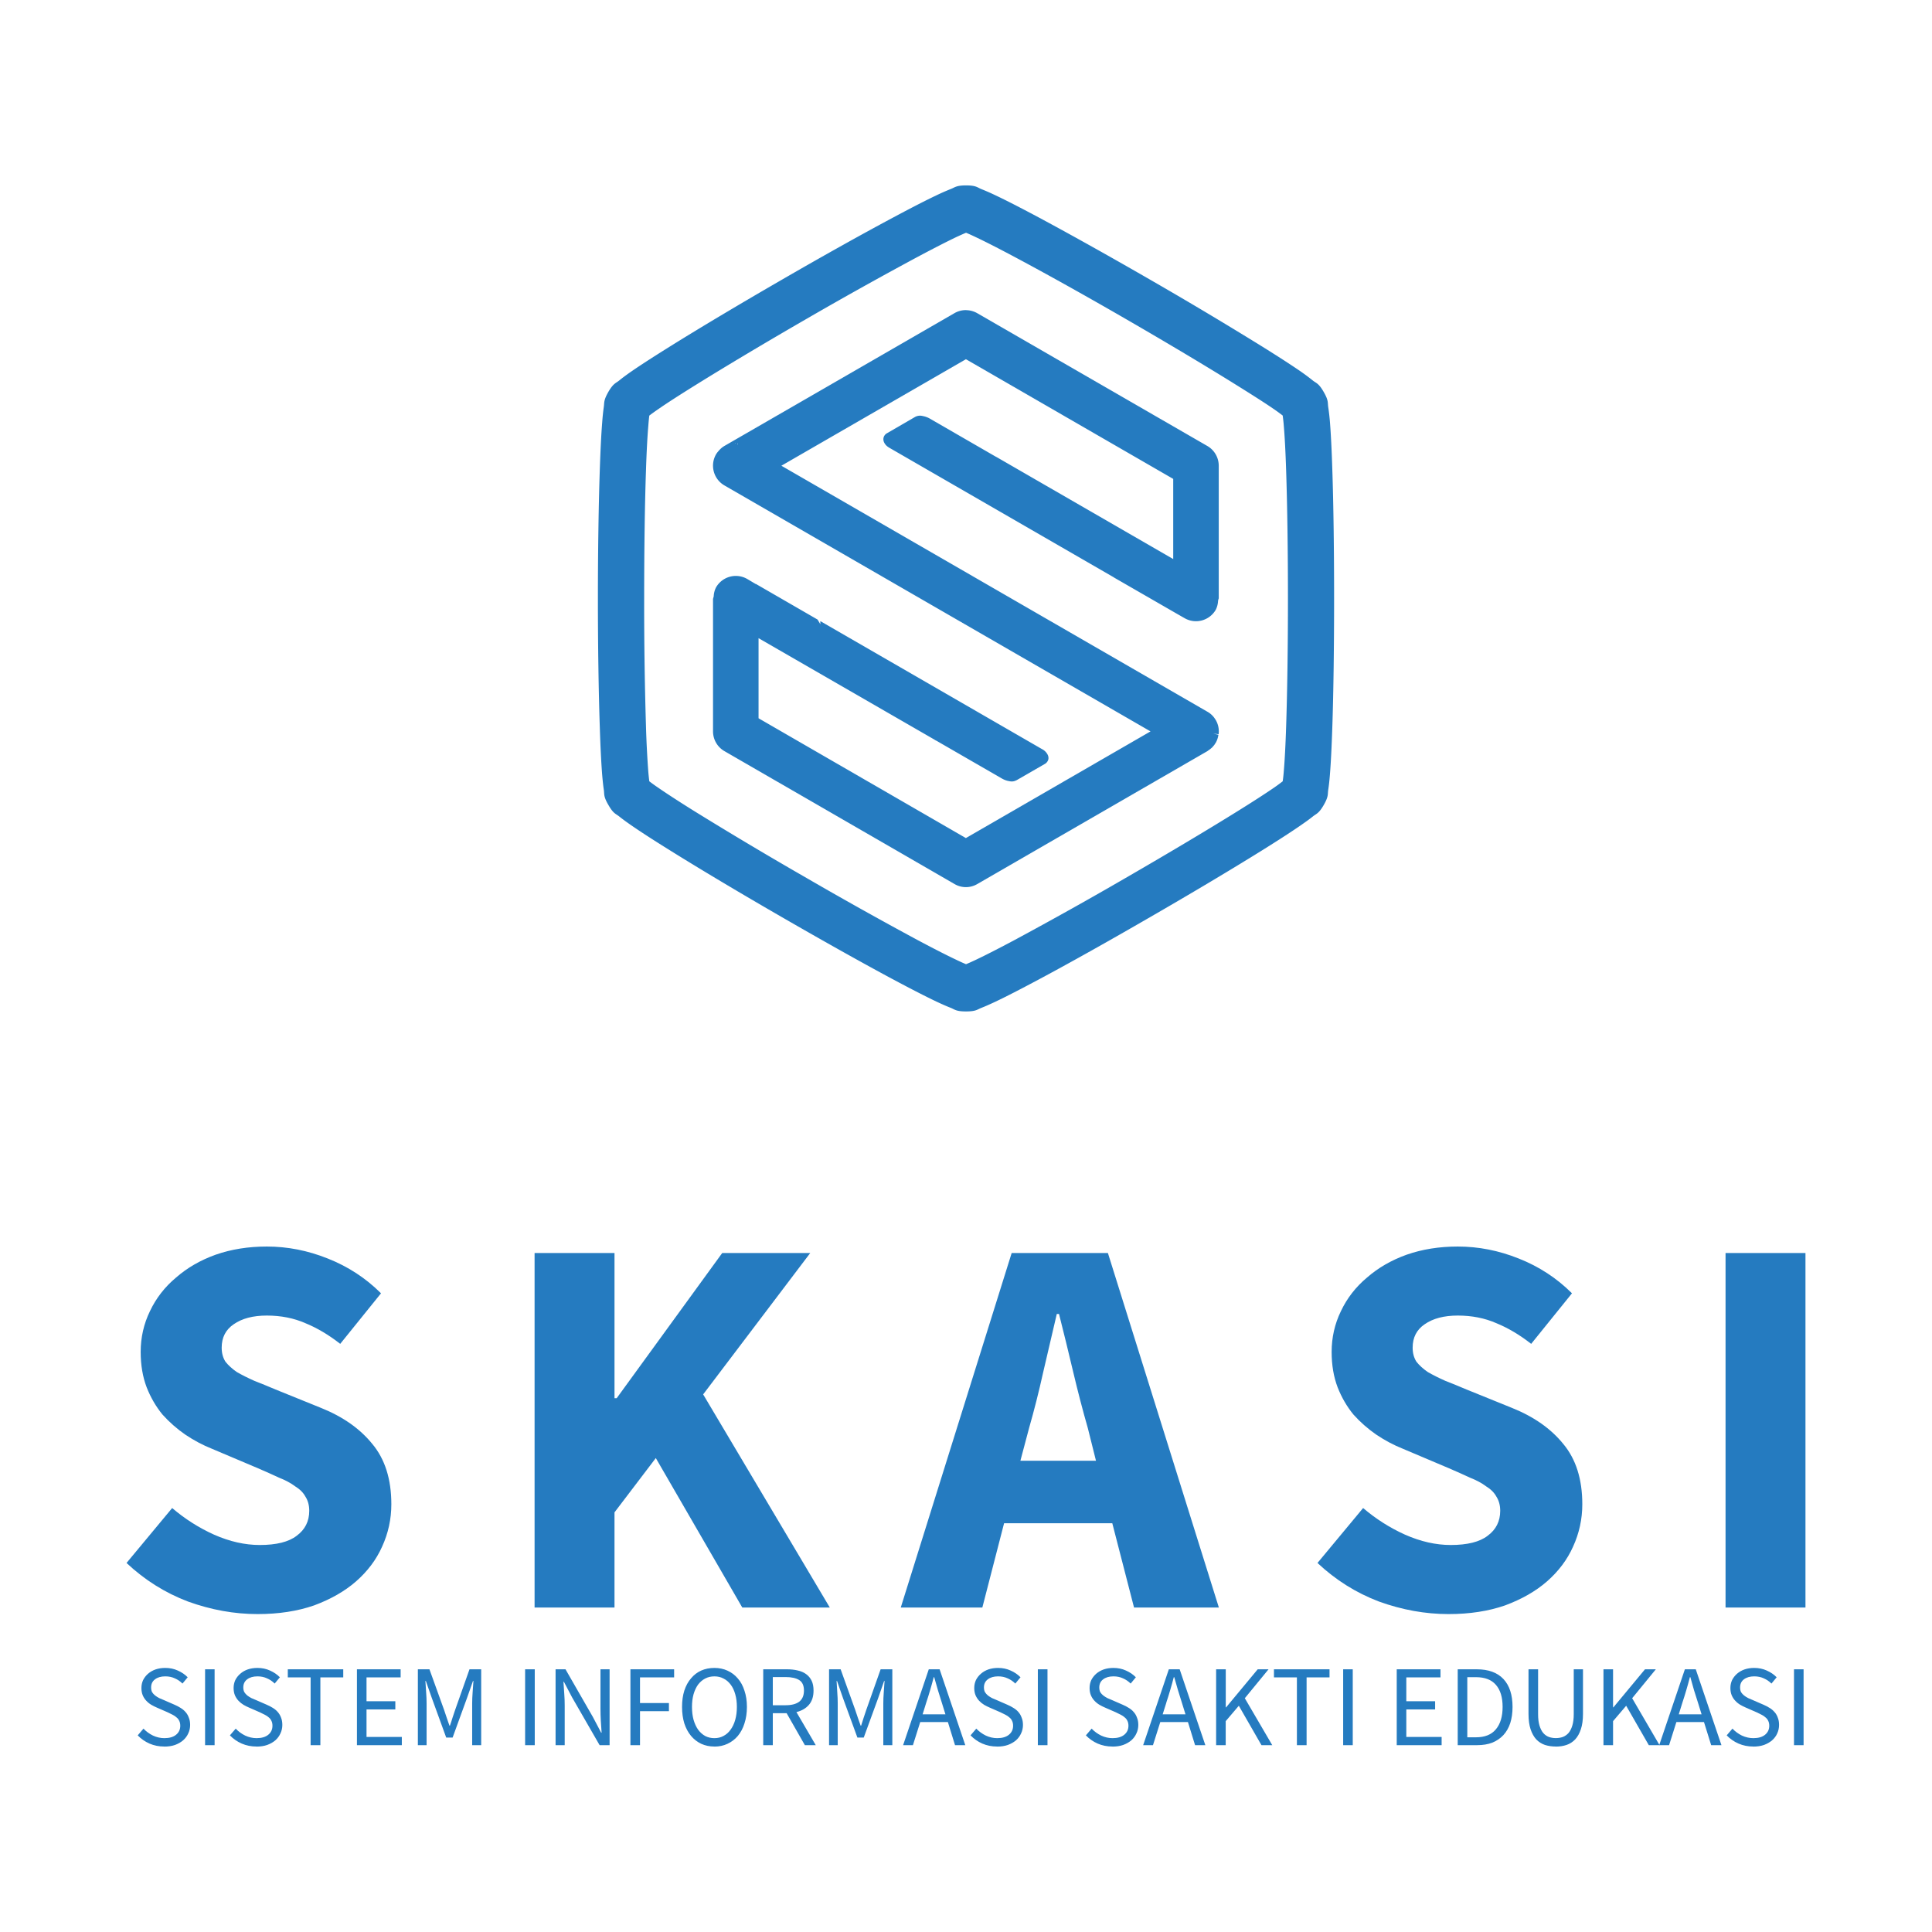<svg viewBox="0 0 33.867 33.867" height="128" width="128" xmlns="http://www.w3.org/2000/svg"><g transform="translate(47.305 -162.994)"><rect width="33.867" height="33.867" x="-47.305" y="162.994" rx="0" ry="0" fill="none" paint-order="markers stroke fill"/><g fill="#257bc0" stroke-width="1.453"><g color="#000" font-weight="400" font-family="sans-serif"><path style="line-height:normal;font-variant-ligatures:normal;font-variant-position:normal;font-variant-caps:normal;font-variant-numeric:normal;font-variant-alternates:normal;font-variant-east-asian:normal;font-feature-settings:normal;font-variation-settings:normal;text-indent:0;text-align:start;text-decoration-line:none;text-decoration-style:solid;text-decoration-color:#000;text-transform:none;text-orientation:mixed;white-space:normal;shape-padding:0;shape-margin:0;inline-size:0;isolation:auto;mix-blend-mode:normal;solid-color:#000;solid-opacity:1" d="M-30.373 168.43a.399.399 0 00-.2.053l-4.033 2.328a.384.384 0 00-.077.06l-.002.001-.004.006h-.002a.03.03 0 00-.006.008l-.018.02-.006.008-.006.006c-.007.01-.017.022-.026.038a.4.4 0 00.146.545l7.47 4.312-3.237 1.87-3.634-2.1v-1.404l3.09 1.782v.002l.032.016 1.14.658c.04.023.083.04.125.047.045.01.084.011.132-.014l.004-.001.498-.287a.13.13 0 00.06-.083.13.13 0 00-.016-.083.225.225 0 00-.097-.093l-3.885-2.243v.054l-.048-.081-1.082-.625v.002h-.002l-.15-.089a.4.4 0 00-.546.147.382.382 0 00-.041.158l-.012.045v2.322a.4.4 0 00.2.346l4.034 2.33a.393.393 0 00.398 0l4.027-2.326.008-.004c.004-.004.007-.008.012-.01.002 0 .003 0 .004-.003a.393.393 0 00.06-.047h.003l.004-.006c.01-.01.018-.02.026-.03l.006-.006.002-.002a.482.482 0 00.017-.026v-.002l.006-.008.003-.002.002-.004a.4.4 0 00.047-.14l-.089-.022.093.012a.395.395 0 00-.055-.257l-.002-.002a.378.378 0 00-.14-.136l-7.468-4.312 3.235-1.867 3.634 2.098v1.405l-3.09-1.784a.31.31 0 00-.023-.012l-.007-.004-1.143-.66a.387.387 0 00-.122-.046h-.002a.184.184 0 00-.133.012l-.004.002-.498.289a.122.122 0 00-.057.081.128.128 0 00.014.083c.024.046.057.07.097.093l3.924 2.265.008.006 1.083.624.152.087a.4.4 0 00.546-.146.385.385 0 00.041-.159l.004-.015c0-.01.008-.02.008-.03v-2.322a.4.4 0 00-.2-.346l-4.032-2.327a.4.4 0 00-.198-.054h-.002zm-4.045 2.327a.2.2 0 00.01 0v.003h-.014zm.042.008l.004.002-.005.02-.004.003zm-.338 2.728h0z" overflow="visible" paint-order="markers stroke fill"/><path d="M-30.37 166.244c-.176 0-.196.036-.27.064a4.003 4.003 0 00-.25.11c-.192.091-.435.216-.717.367-.564.3-1.28.7-1.99 1.111-.71.41-1.416.83-1.958 1.168-.272.17-.502.317-.676.437-.087.06-.16.114-.22.163-.062.05-.102.049-.19.2-.087.153-.068.187-.08.265a4.02 4.02 0 00-.028.272c-.017.21-.03.484-.041.803-.022.639-.034 1.46-.034 2.28 0 .822.012 1.641.034 2.28.01.32.024.593.04.804.009.105.018.195.03.273.011.077-.009.112.08.264.087.152.127.152.188.2.062.05.134.102.221.162.174.12.404.268.676.437.542.338 1.247.758 1.958 1.168.71.41 1.426.812 1.99 1.113.282.15.525.275.716.366.096.045.179.082.252.11.073.03.093.063.268.063.176 0 .196-.034.27-.063.072-.028.154-.065.25-.11.19-.09.433-.216.715-.366.564-.3 1.28-.702 1.99-1.113.711-.41 1.416-.83 1.959-1.168.271-.169.501-.317.675-.437.087-.06.16-.112.221-.161.062-.05.103-.049.19-.2.088-.153.067-.188.079-.265.012-.078.022-.168.03-.273.017-.211.03-.484.041-.804.022-.639.032-1.458.032-2.28 0-.82-.01-1.641-.032-2.28-.01-.32-.024-.593-.04-.803a3.758 3.758 0 00-.031-.272c-.012-.078.009-.112-.079-.264-.087-.152-.128-.152-.19-.2a3.905 3.905 0 00-.22-.164c-.175-.12-.405-.268-.676-.437a71.414 71.414 0 00-1.958-1.168c-.711-.41-1.427-.81-1.99-1.111-.283-.15-.526-.276-.717-.366a4.007 4.007 0 00-.25-.11c-.073-.03-.093-.065-.269-.065zm0 .83c.043.018.097.042.17.077.172.081.408.202.684.349.55.293 1.262.69 1.967 1.098.704.407 1.403.824 1.933 1.155.265.165.49.308.645.415.067.046.114.082.151.11.006.047.014.106.02.188.016.189.03.454.04.766.021.624.032 1.439.032 2.253 0 .814-.011 1.627-.032 2.252-.01.312-.024.578-.04.767-.006.08-.013.139-.02.186a3.324 3.324 0 01-.15.11c-.156.107-.38.252-.646.417-.53.33-1.229.746-1.933 1.153a71.09 71.09 0 01-1.967 1.1c-.276.147-.512.268-.683.349-.074.035-.128.059-.172.077a3.464 3.464 0 01-.17-.077c-.172-.081-.408-.202-.684-.349a71.075 71.075 0 01-1.967-1.1 70.907 70.907 0 01-1.935-1.153c-.265-.165-.488-.31-.643-.417a3.395 3.395 0 01-.153-.11 3.856 3.856 0 01-.019-.186 17.866 17.866 0 01-.039-.767 70.648 70.648 0 01-.032-2.252c0-.814.01-1.63.032-2.253.01-.312.024-.577.04-.766.006-.082.012-.14.018-.187a3.44 3.44 0 01.153-.11c.155-.108.378-.251.643-.416.53-.33 1.23-.748 1.935-1.155a70.711 70.711 0 011.967-1.098c.276-.147.512-.268.683-.35.074-.034.128-.058.171-.076z" style="line-height:normal;font-variant-ligatures:normal;font-variant-position:normal;font-variant-caps:normal;font-variant-numeric:normal;font-variant-alternates:normal;font-feature-settings:normal;text-indent:0;text-align:start;text-decoration-line:none;text-decoration-style:solid;text-decoration-color:#000;text-transform:none;text-orientation:mixed;white-space:normal;shape-padding:0;isolation:auto;mix-blend-mode:normal;solid-color:#000;solid-opacity:1" overflow="visible" paint-order="fill markers stroke"/></g><g font-family="Source Sans Pro" word-spacing="0" stroke-linecap="square" paint-order="fill markers stroke"><g aria-label="SKASI" style="line-height:15.885px;-inkscape-font-specification:'Source Sans Pro';font-variant-ligatures:normal;font-variant-position:normal;font-variant-caps:normal;font-variant-numeric:normal;font-variant-alternates:normal;font-feature-settings:normal;text-indent:0;text-align:start;text-decoration-line:none;text-decoration-style:solid;text-decoration-color:#000;text-transform:none;text-orientation:mixed;white-space:normal;shape-padding:0" font-weight="700" font-size="15.404" letter-spacing="2.349" stroke-width=".801" stroke-dasharray=".801,2.403"><path d="M-42.79 191.288q-.61 0-1.22-.22-.6-.228-1.077-.676l.8-.963q.334.286.735.467.41.181.8.181.439 0 .648-.162.22-.162.22-.438 0-.143-.067-.248-.057-.105-.181-.181-.114-.086-.286-.153-.162-.076-.362-.162l-.81-.343q-.239-.095-.467-.248-.22-.152-.4-.352-.172-.21-.277-.477-.105-.276-.105-.62 0-.38.162-.714.162-.343.458-.59.295-.258.695-.401.41-.143.896-.143.544 0 1.068.21.533.21.934.61l-.715.886q-.305-.238-.61-.362-.305-.134-.677-.134-.362 0-.581.153-.21.143-.21.41 0 .143.067.247.076.096.2.181.134.077.305.153.172.067.372.152l.8.324q.572.23.896.63.334.4.334 1.057 0 .391-.162.744-.153.343-.458.61-.295.257-.734.42-.438.152-.99.152zM-37.934 191.173v-6.214h1.401v2.545h.038l1.85-2.545h1.543l-1.877 2.478 2.22 3.736h-1.534l-1.516-2.62-.724.952v1.668zM-29.266 188.028l-.152.572h1.325l-.143-.572q-.134-.467-.258-.991t-.247-1.01h-.039q-.114.495-.238 1.02-.114.514-.248.981zm-2.249 3.145l1.944-6.214h1.687l1.945 6.214h-1.487l-.381-1.477h-1.897l-.381 1.477zM-21.913 191.288q-.61 0-1.22-.22-.6-.228-1.077-.676l.8-.963q.334.286.735.467.41.181.8.181.439 0 .648-.162.22-.162.22-.438 0-.143-.067-.248-.057-.105-.181-.181-.114-.086-.286-.153-.162-.076-.362-.162l-.81-.343q-.239-.095-.467-.248-.22-.152-.4-.352-.172-.21-.277-.477-.105-.276-.105-.62 0-.38.162-.714.162-.343.458-.59.295-.258.695-.401.41-.143.896-.143.544 0 1.068.21.533.21.934.61l-.715.886q-.305-.238-.61-.362-.305-.134-.677-.134-.362 0-.581.153-.21.143-.21.41 0 .143.067.247.076.096.2.181.134.077.305.153.172.067.372.152l.8.324q.572.23.896.63.334.4.334 1.057 0 .391-.162.744-.153.343-.458.61-.295.257-.734.42-.438.152-.99.152zM-17.057 191.173v-6.214h1.401v6.214z"/></g><g aria-label="SISTEM INFORMASI SAKTI EDUKASI" style="line-height:3.38px;-inkscape-font-specification:'Source Sans Pro';font-variant-ligatures:normal;font-variant-position:normal;font-variant-caps:normal;font-variant-numeric:normal;font-variant-alternates:normal;font-feature-settings:normal;text-indent:0;text-align:start;text-decoration-line:none;text-decoration-style:solid;text-decoration-color:#000;text-transform:none;text-orientation:mixed;white-space:normal;shape-padding:0" font-weight="400" font-size="3.278" letter-spacing="0" stroke-width=".17" stroke-dasharray=".17,.511"><path d="M-44.425 193.61q-.14 0-.26-.052-.119-.053-.206-.144l.101-.118q.071.075.167.122.097.045.2.045.132 0 .205-.06.073-.06.073-.157 0-.051-.018-.086-.016-.036-.047-.06-.028-.027-.069-.047l-.087-.043-.19-.083q-.047-.02-.096-.048-.049-.029-.087-.07-.039-.04-.063-.095-.024-.056-.024-.13 0-.075.03-.14.033-.064.087-.111.057-.049.132-.075.077-.026.169-.026.12 0 .22.046.102.045.173.118l-.091.11q-.061-.06-.136-.092-.073-.034-.166-.034-.112 0-.18.052-.068.051-.068.142 0 .05.018.084.02.032.053.058.033.025.071.045.039.018.08.034l.188.082q.057.024.107.056.05.03.087.073.037.041.057.098.023.054.023.127 0 .08-.033.149-.03.068-.09.121-.058.05-.141.081-.083.029-.189.029zM-43.71 193.586v-1.33h.167v1.33zM-42.808 193.61q-.14 0-.26-.052-.12-.053-.207-.144l.102-.118q.07.075.166.122.097.045.2.045.132 0 .205-.06.073-.06.073-.157 0-.051-.018-.086-.016-.036-.046-.06-.029-.027-.07-.047l-.087-.043-.19-.083q-.047-.02-.096-.048-.048-.029-.087-.07-.038-.04-.063-.095-.024-.056-.024-.13 0-.075.03-.14.033-.064.088-.111.056-.049.131-.075.078-.026.169-.026.12 0 .22.046.102.045.173.118l-.091.11q-.06-.06-.136-.092-.073-.034-.166-.034-.112 0-.18.052-.068.051-.068.142 0 .05.019.084.02.032.052.058.033.025.071.045.039.018.08.034l.188.082q.057.024.108.056.05.03.087.073.036.041.057.098.022.054.022.127 0 .08-.033.149-.03.068-.089.121-.059.05-.142.081-.083.029-.188.029zM-41.86 193.586v-1.188h-.4v-.142h.972v.142h-.401v1.188zM-41.048 193.586v-1.33h.766v.142h-.598v.418h.505v.144h-.505v.482h.619v.144zM-39.98 193.586v-1.33h.203l.256.71.047.14.048.138h.008q.025-.07.045-.138.022-.071.047-.14l.251-.71h.205v1.33h-.158v-.732q0-.089.008-.196l.014-.197h-.008l-.106.302-.251.69h-.112l-.251-.69-.106-.302h-.008q.007.09.013.197.008.107.008.196v.732zM-38.1 193.586v-1.33h.169v1.33zM-37.566 193.586v-1.33h.174l.48.836.145.275h.008l-.014-.209q-.006-.11-.006-.215v-.687h.16v1.33h-.175l-.482-.837-.144-.274h-.008q.008.101.014.207.008.103.008.209v.695zM-36.254 193.586v-1.33h.766v.142h-.598v.45h.507v.142h-.507v.596zM-34.782 193.61q-.126 0-.231-.048-.103-.049-.178-.138-.076-.091-.118-.219-.04-.13-.04-.29 0-.16.04-.286.042-.128.118-.215.075-.09.178-.136.105-.046.231-.046t.23.048q.105.047.18.136.077.087.117.215.043.126.043.284 0 .16-.043.29-.04.128-.117.22-.075.088-.18.137-.104.049-.23.049zm0-.147q.09 0 .16-.039.073-.038.124-.11.053-.072.081-.172.029-.101.029-.227 0-.124-.029-.223-.028-.1-.08-.168-.052-.07-.125-.106-.07-.038-.16-.038t-.162.038q-.071.037-.124.106-.05.069-.079.168-.028.1-.028.223 0 .126.028.227.029.1.08.173.052.07.123.11.073.038.162.038zM-33.926 193.586v-1.33h.416q.101 0 .186.02.087.019.148.063.063.045.098.116.034.07.034.174 0 .156-.081.25-.081.093-.219.127l.339.58h-.191l-.32-.561h-.242v.561zm.168-.7h.223q.157 0 .24-.062.083-.065.083-.195 0-.132-.083-.184-.083-.053-.24-.053h-.223zM-32.772 193.586v-1.33h.203l.255.71.047.14.049.138h.008q.024-.07.044-.138l.047-.14.251-.71h.205v1.33h-.158v-.732q0-.089.008-.196l.014-.197h-.008l-.105.302-.252.69h-.111l-.252-.69-.105-.302h-.008l.012.197q.008.107.008.196v.732zM-31.069 192.842l-.063.203h.4l-.063-.203q-.036-.111-.069-.221l-.065-.227h-.008q-.03.116-.063.227-.032.11-.069.221zm-.405.744l.45-1.33h.19l.45 1.33h-.18l-.125-.405h-.485l-.128.405zM-29.826 193.61q-.14 0-.26-.052-.119-.053-.206-.144l.101-.118q.071.075.167.122.097.045.2.045.132 0 .205-.06.073-.06.073-.157 0-.051-.018-.086-.016-.036-.047-.06-.028-.027-.069-.047l-.087-.043-.19-.083q-.047-.02-.096-.048-.048-.029-.087-.07-.038-.04-.063-.095-.024-.056-.024-.13 0-.075.03-.14.033-.064.088-.111.056-.049.131-.075.077-.026.169-.026.12 0 .22.046.102.045.173.118l-.091.11q-.061-.06-.136-.092-.073-.034-.166-.034-.112 0-.18.052-.068.051-.068.142 0 .05.019.084.02.032.052.058.033.025.071.045.039.018.08.034l.188.082q.057.024.107.056.051.03.088.073.036.041.056.098.023.054.023.127 0 .08-.033.149-.03.068-.089.121-.059.05-.142.081-.083.029-.189.029zM-29.112 193.586v-1.33h.169v1.33zM-27.804 193.61q-.14 0-.26-.052-.119-.053-.206-.144l.101-.118q.071.075.167.122.097.045.2.045.132 0 .205-.06.073-.06.073-.157 0-.051-.018-.086-.016-.036-.047-.06-.028-.027-.069-.047l-.087-.043-.19-.083q-.047-.02-.096-.048-.049-.029-.087-.07-.039-.04-.063-.095-.024-.056-.024-.13 0-.075.03-.14.033-.064.087-.111.057-.049.132-.075.077-.026.169-.026.12 0 .22.046.102.045.173.118l-.091.11q-.061-.06-.136-.092-.073-.034-.166-.034-.112 0-.18.052-.068.051-.068.142 0 .05.018.084.02.032.053.058.033.025.071.045.039.018.08.034l.188.082q.057.024.107.056.051.03.087.073.037.041.057.098.023.054.023.127 0 .08-.033.149-.03.068-.089.121-.059.05-.142.081-.083.029-.189.029zM-26.86 192.842l-.064.203h.4l-.063-.203q-.036-.111-.069-.221l-.065-.227h-.008q-.03.116-.063.227-.032.11-.069.221zm-.406.744l.45-1.33h.19l.45 1.33h-.18l-.125-.405h-.485l-.128.405zM-25.987 193.586v-1.33h.169v.667h.006l.554-.667h.19l-.416.507.481.823h-.189l-.397-.691-.23.27v.421zM-24.571 193.586v-1.188h-.402v-.142h.974v.142h-.402v1.188zM-23.76 193.586v-1.33h.168v1.33zM-22.821 193.586v-1.33h.767v.142h-.599v.418h.505v.144h-.505v.482h.619v.144zM-21.752 193.586v-1.33h.332q.309 0 .469.17.16.17.16.49 0 .157-.04.283-.041.124-.12.21-.08.086-.195.133-.115.044-.266.044zm.168-.138h.152q.233 0 .349-.14.118-.14.118-.393t-.118-.387q-.116-.134-.349-.134h-.152zM-20.033 193.61q-.1 0-.19-.028-.087-.03-.152-.097-.063-.069-.1-.179-.036-.109-.036-.27v-.78h.168v.785q0 .12.024.2.025.082.065.13.043.05.1.071.057.02.121.02.067 0 .124-.02.057-.022.1-.07.042-.05.066-.13.025-.082.025-.201v-.785h.162v.78q0 .161-.037.27-.036.11-.1.179-.064.067-.151.097-.087.029-.189.029zM-19.197 193.586v-1.33h.168v.667h.006l.554-.667h.19l-.415.507.48.823h-.188l-.397-.691-.23.27v.421z"/><path d="M-17.814 192.842l-.063.203h.4l-.063-.203q-.037-.111-.07-.221l-.064-.227h-.008q-.03.116-.063.227-.032.11-.069.221zm-.406.744l.45-1.33h.191l.45 1.33h-.18l-.126-.405h-.484l-.128.405zM-16.57 193.61q-.14 0-.26-.052-.12-.053-.207-.144l.101-.118q.071.075.166.122.098.045.201.045.132 0 .205-.06.073-.06.073-.157 0-.051-.018-.086-.016-.036-.047-.06-.028-.027-.069-.047l-.087-.043-.19-.083q-.047-.02-.096-.048-.049-.029-.087-.07-.039-.04-.063-.095-.024-.056-.024-.13 0-.075.03-.14.033-.064.087-.111.057-.049.132-.075.077-.026.168-.026.12 0 .221.046.102.045.173.118l-.091.11q-.061-.06-.136-.092-.073-.034-.167-.034-.111 0-.18.052-.067.051-.067.142 0 .05.018.084.02.032.053.058.032.025.071.045.039.018.079.034l.189.082q.056.024.107.056.05.03.087.073.037.041.057.098.022.054.022.127 0 .08-.032.149-.03.068-.09.121-.058.05-.141.081-.083.029-.189.029zM-15.857 193.586v-1.33h.168v1.33z"/></g></g></g></g></svg>